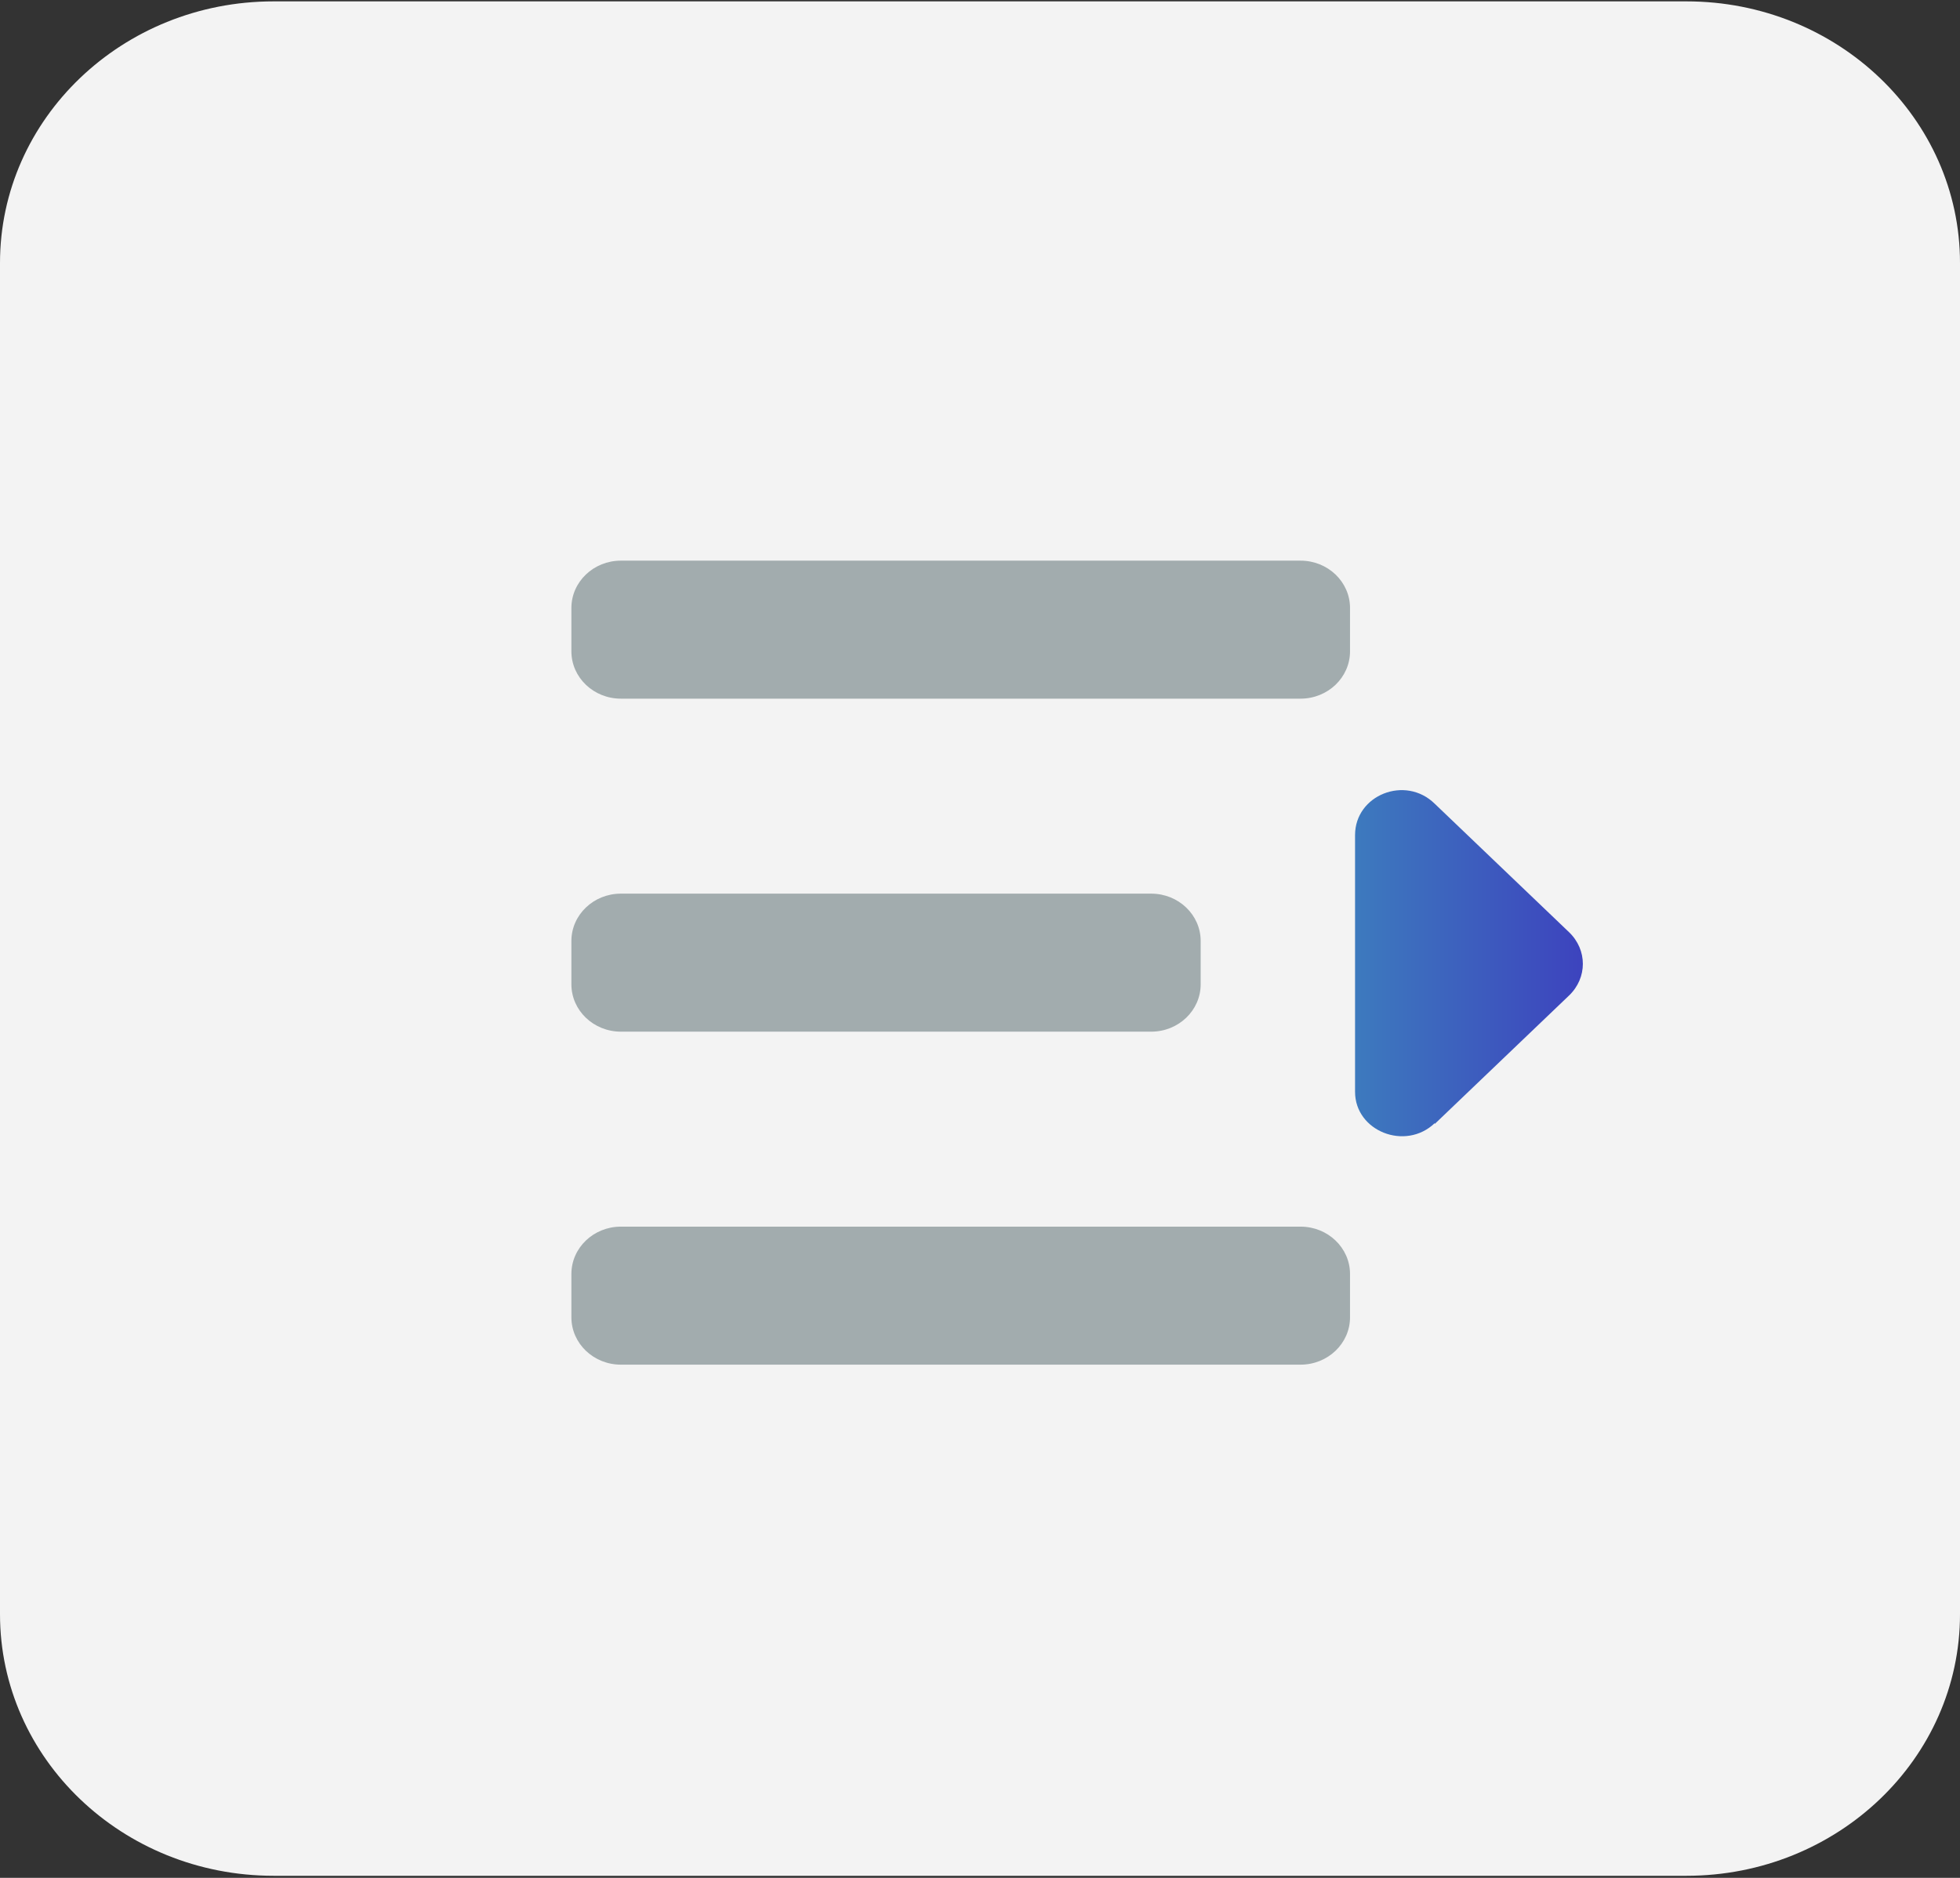 <svg width="528" height="506" viewBox="0 0 528 506" fill="none" xmlns="http://www.w3.org/2000/svg">
<rect x="0" y="0" width="528" height="506" fill="#333333" stroke="none"/>
<path d="M73.685 505.437L454.315 505.438C495.01 505.438 528 473.88 528 434.953V70.854C528 31.927 495.01 0.37 454.315 0.37L73.685 0.37C32.99 0.37 0 31.927 0 70.854V434.953C0 473.88 32.99 505.437 73.685 505.437Z" fill="#F3F3F3"/>
<path d="M350.345 151.069H167.262C159.897 151.069 153.927 156.78 153.927 163.825V175.501C153.927 182.546 159.897 188.257 167.262 188.257H350.345C357.71 188.257 363.68 182.546 363.68 175.501V163.825C363.68 156.78 357.71 151.069 350.345 151.069Z" fill="#A2ACAE"/>
<path d="M310.112 240.796H167.262C159.897 240.796 153.927 246.508 153.927 253.553V265.228C153.927 272.273 159.897 277.985 167.262 277.985H310.112C317.477 277.985 323.447 272.273 323.447 265.228V253.553C323.447 246.508 317.477 240.796 310.112 240.796Z" fill="#A2ACAE"/>
<path d="M350.345 330.524H167.262C159.897 330.524 153.927 336.235 153.927 343.28V354.956C153.927 362.001 159.897 367.712 167.262 367.712H350.345C357.71 367.712 363.68 362.001 363.68 354.956V343.28C363.68 336.235 357.71 330.524 350.345 330.524Z" fill="#A2ACAE"/>
<path d="M386.508 302.632C378.597 310.2 365.035 304.794 365.035 294.2V259.606V225.013C365.035 214.202 378.597 208.797 386.508 216.58L422.672 251.174C427.645 255.931 427.645 263.498 422.672 268.255L386.508 302.848V302.632Z" fill="url(#paint0_linear_2938_651)"/>
<defs>
<linearGradient id="paint0_linear_2938_651" x1="365.035" y1="259.39" x2="426.515" y2="259.39" gradientUnits="userSpaceOnUse">
<stop stop-color="#3D7ABE"/>
<stop offset="1" stop-color="#3D43BE"/>
</linearGradient>
</defs>
</svg>
